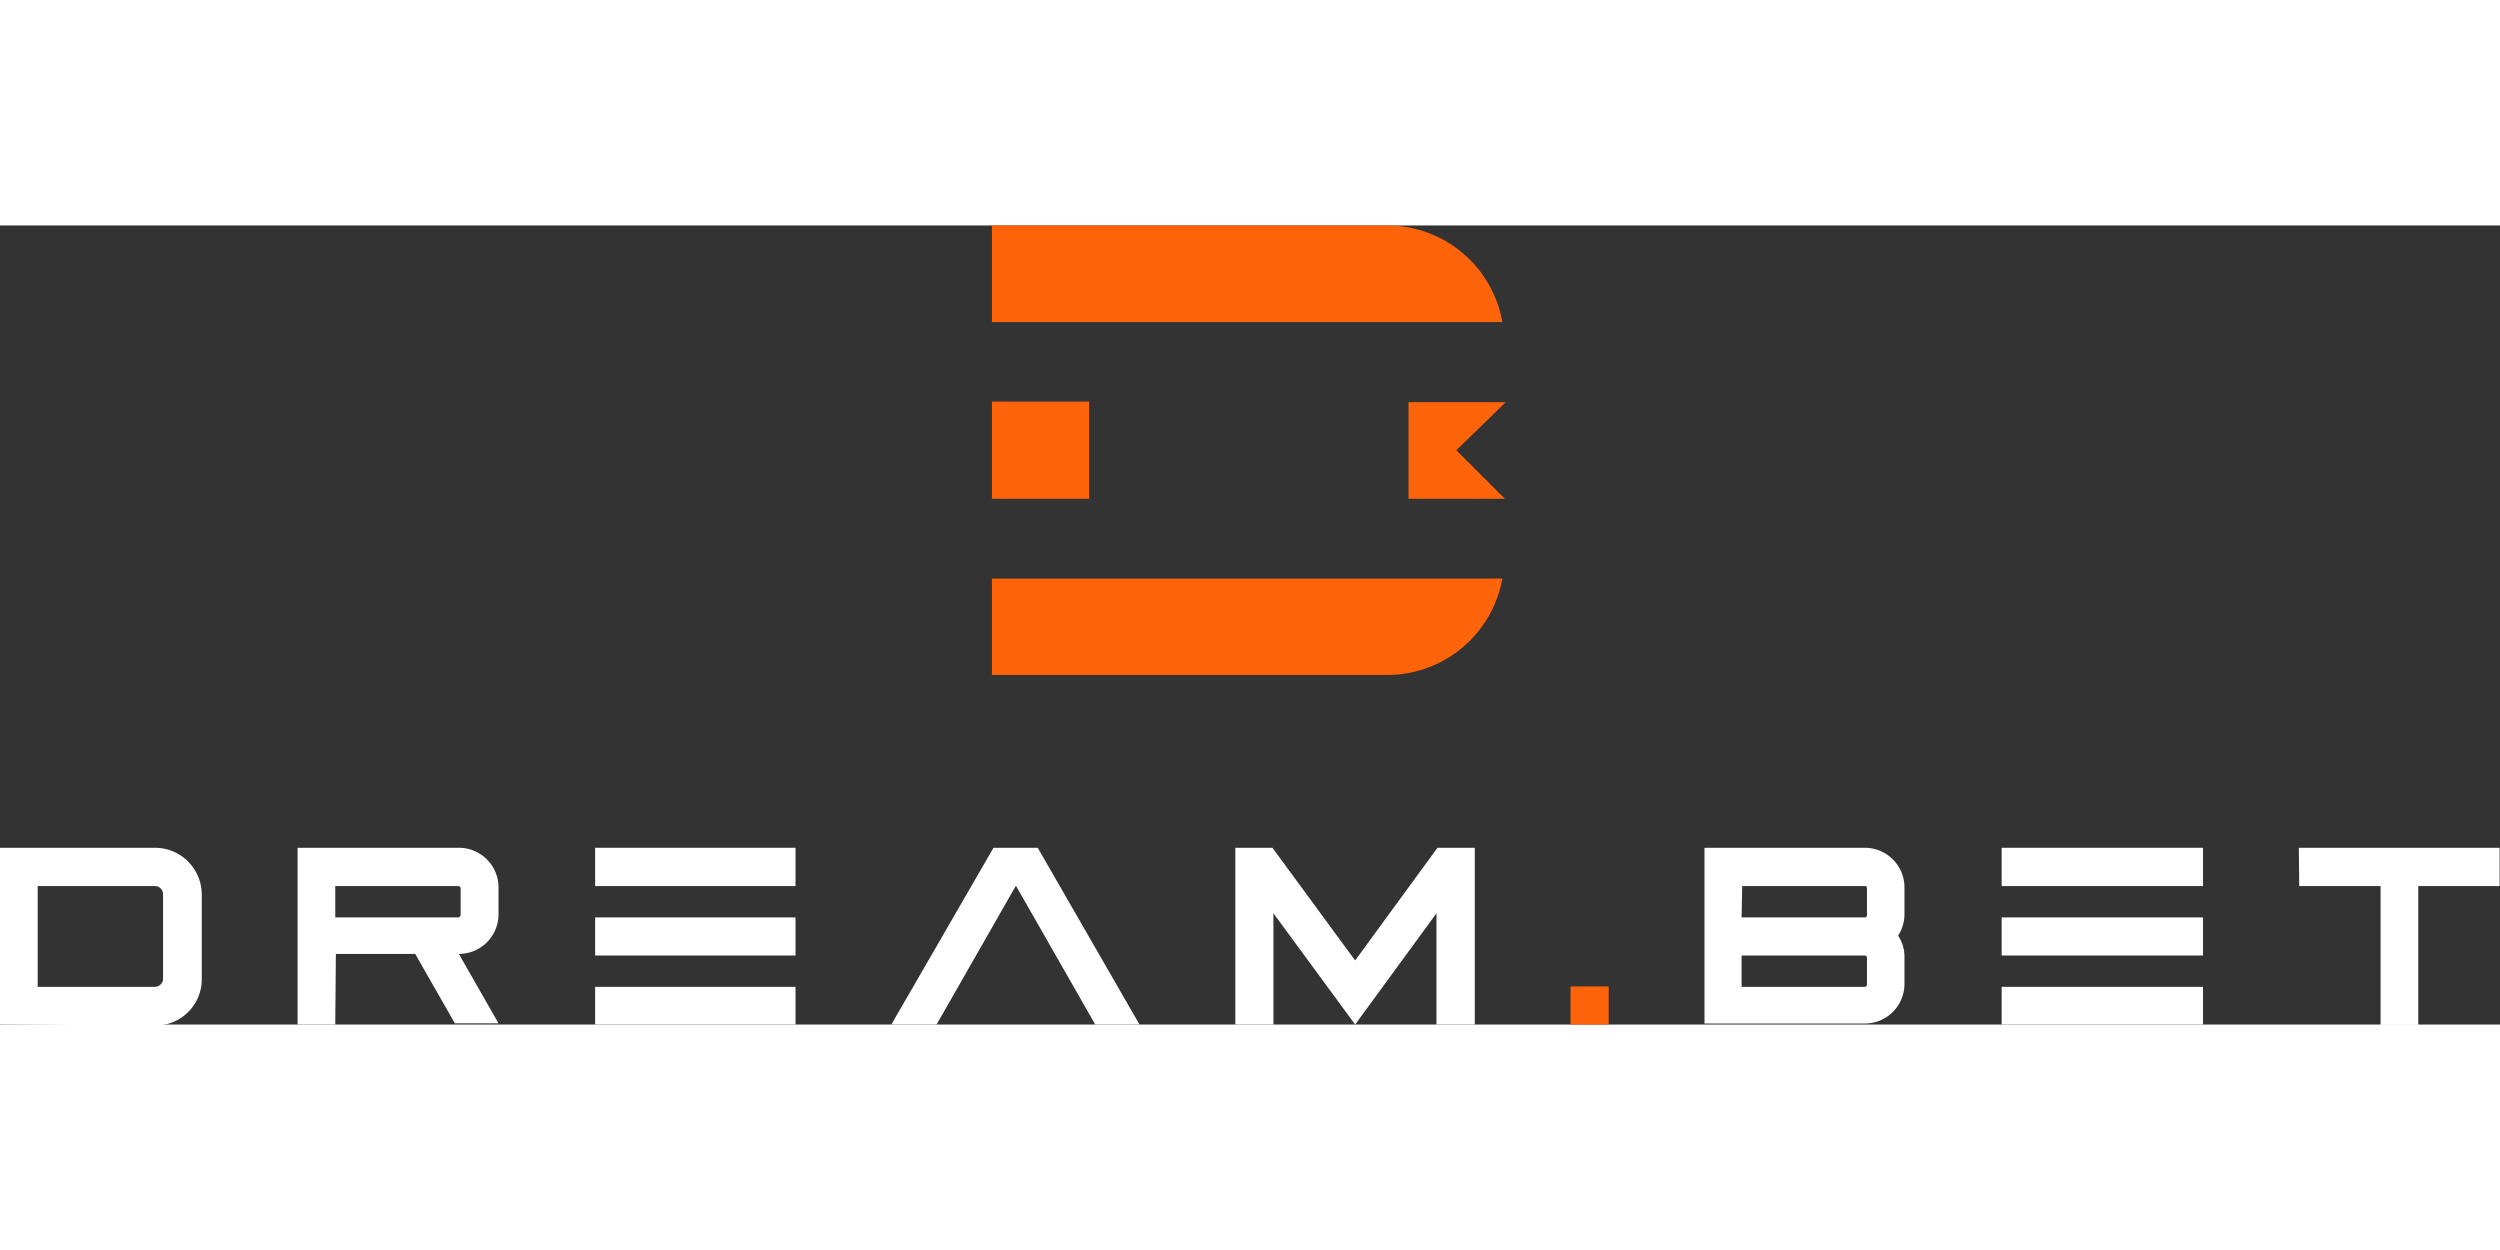 <?xml version="1.0"?>
<svg xmlns="http://www.w3.org/2000/svg" viewBox="0 0 126.02 40.28" width="300" height="150"><rect x="0" y="0" width="126.02" height="40.28" fill="#333333" stroke="none"/><defs><style>.cls-1,.cls-2{fill:#fff;}.cls-1{fill-rule:evenodd;}.cls-3{fill:#ff640b;}</style></defs><g id="Layer_2" data-name="Layer 2"><g id="Layer_1-2" data-name="Layer 1"><path class="cls-1" d="M0,40.28V31.37H7.83a2.36,2.36,0,0,1,2.34,2.34V38a2.33,2.33,0,0,1-2.34,2.33ZM8.22,38V33.71a.41.41,0,0,0-.41-.41H1.9v5.08H7.81A.42.42,0,0,0,8.22,38Z"/><path class="cls-1" d="M16.9,40.28H15V31.37h8.13a2,2,0,0,1,2,2v1.35a2,2,0,0,1-2,2l2,3.5h-2.2l-2-3.5h-4Zm6.21-5.4a.15.15,0,0,0,.11-.12V33.41a.12.12,0,0,0-.11-.11H16.9v1.58Z"/><path class="cls-2" d="M30,31.37H40.1V33.3H30Z"/><path class="cls-2" d="M30,34.88H40.1V36.8H30Z"/><path class="cls-2" d="M30,38.38H40.1v1.9H30Z"/><path class="cls-2" d="M44.93,40.28l5.15-8.91h2.23l5.13,8.91H55.21l-4-7-4,7Z"/><path class="cls-2" d="M64.19,34.67v5.61H62.27V31.37h1.87l4.17,5.68,4.15-5.68h1.88v8.91H72.41V34.67l-4.1,5.61Z"/><path class="cls-3" d="M81.09,38.36v1.92H79.17V38.36Z"/><path class="cls-1" d="M94,31.37a2,2,0,0,1,2,2v1.35a2,2,0,0,1-.32,1.08,1.91,1.91,0,0,1,.32,1.08v1.35a2,2,0,0,1-2,2H85.92V31.37Zm-6.21,3.51H94a.11.11,0,0,0,.11-.12V33.41A.1.1,0,0,0,94,33.3H87.82Zm0,1.92v1.58H94a.12.12,0,0,0,.11-.11V36.92A.11.11,0,0,0,94,36.8Z"/><path class="cls-2" d="M100.9,31.37h10.15V33.3H100.9Z"/><path class="cls-2" d="M100.9,34.88h10.15V36.8H100.9Z"/><path class="cls-2" d="M100.9,38.38h10.15v1.9H100.9Z"/><path class="cls-2" d="M115.88,31.37H126V33.3H121.9v7H120v-7h-4.1Z"/><path class="cls-3" d="M73.41,11.33l2.45,2.45H71V8.91h4.9ZM54.9,13.78H50V8.88h4.9Zm0-8.91H50V0H69.92a5.89,5.89,0,0,1,5.81,4.87H54.9ZM50,17.8H75.73a5.9,5.9,0,0,1-5.84,4.86H50Z"/></g></g></svg>
